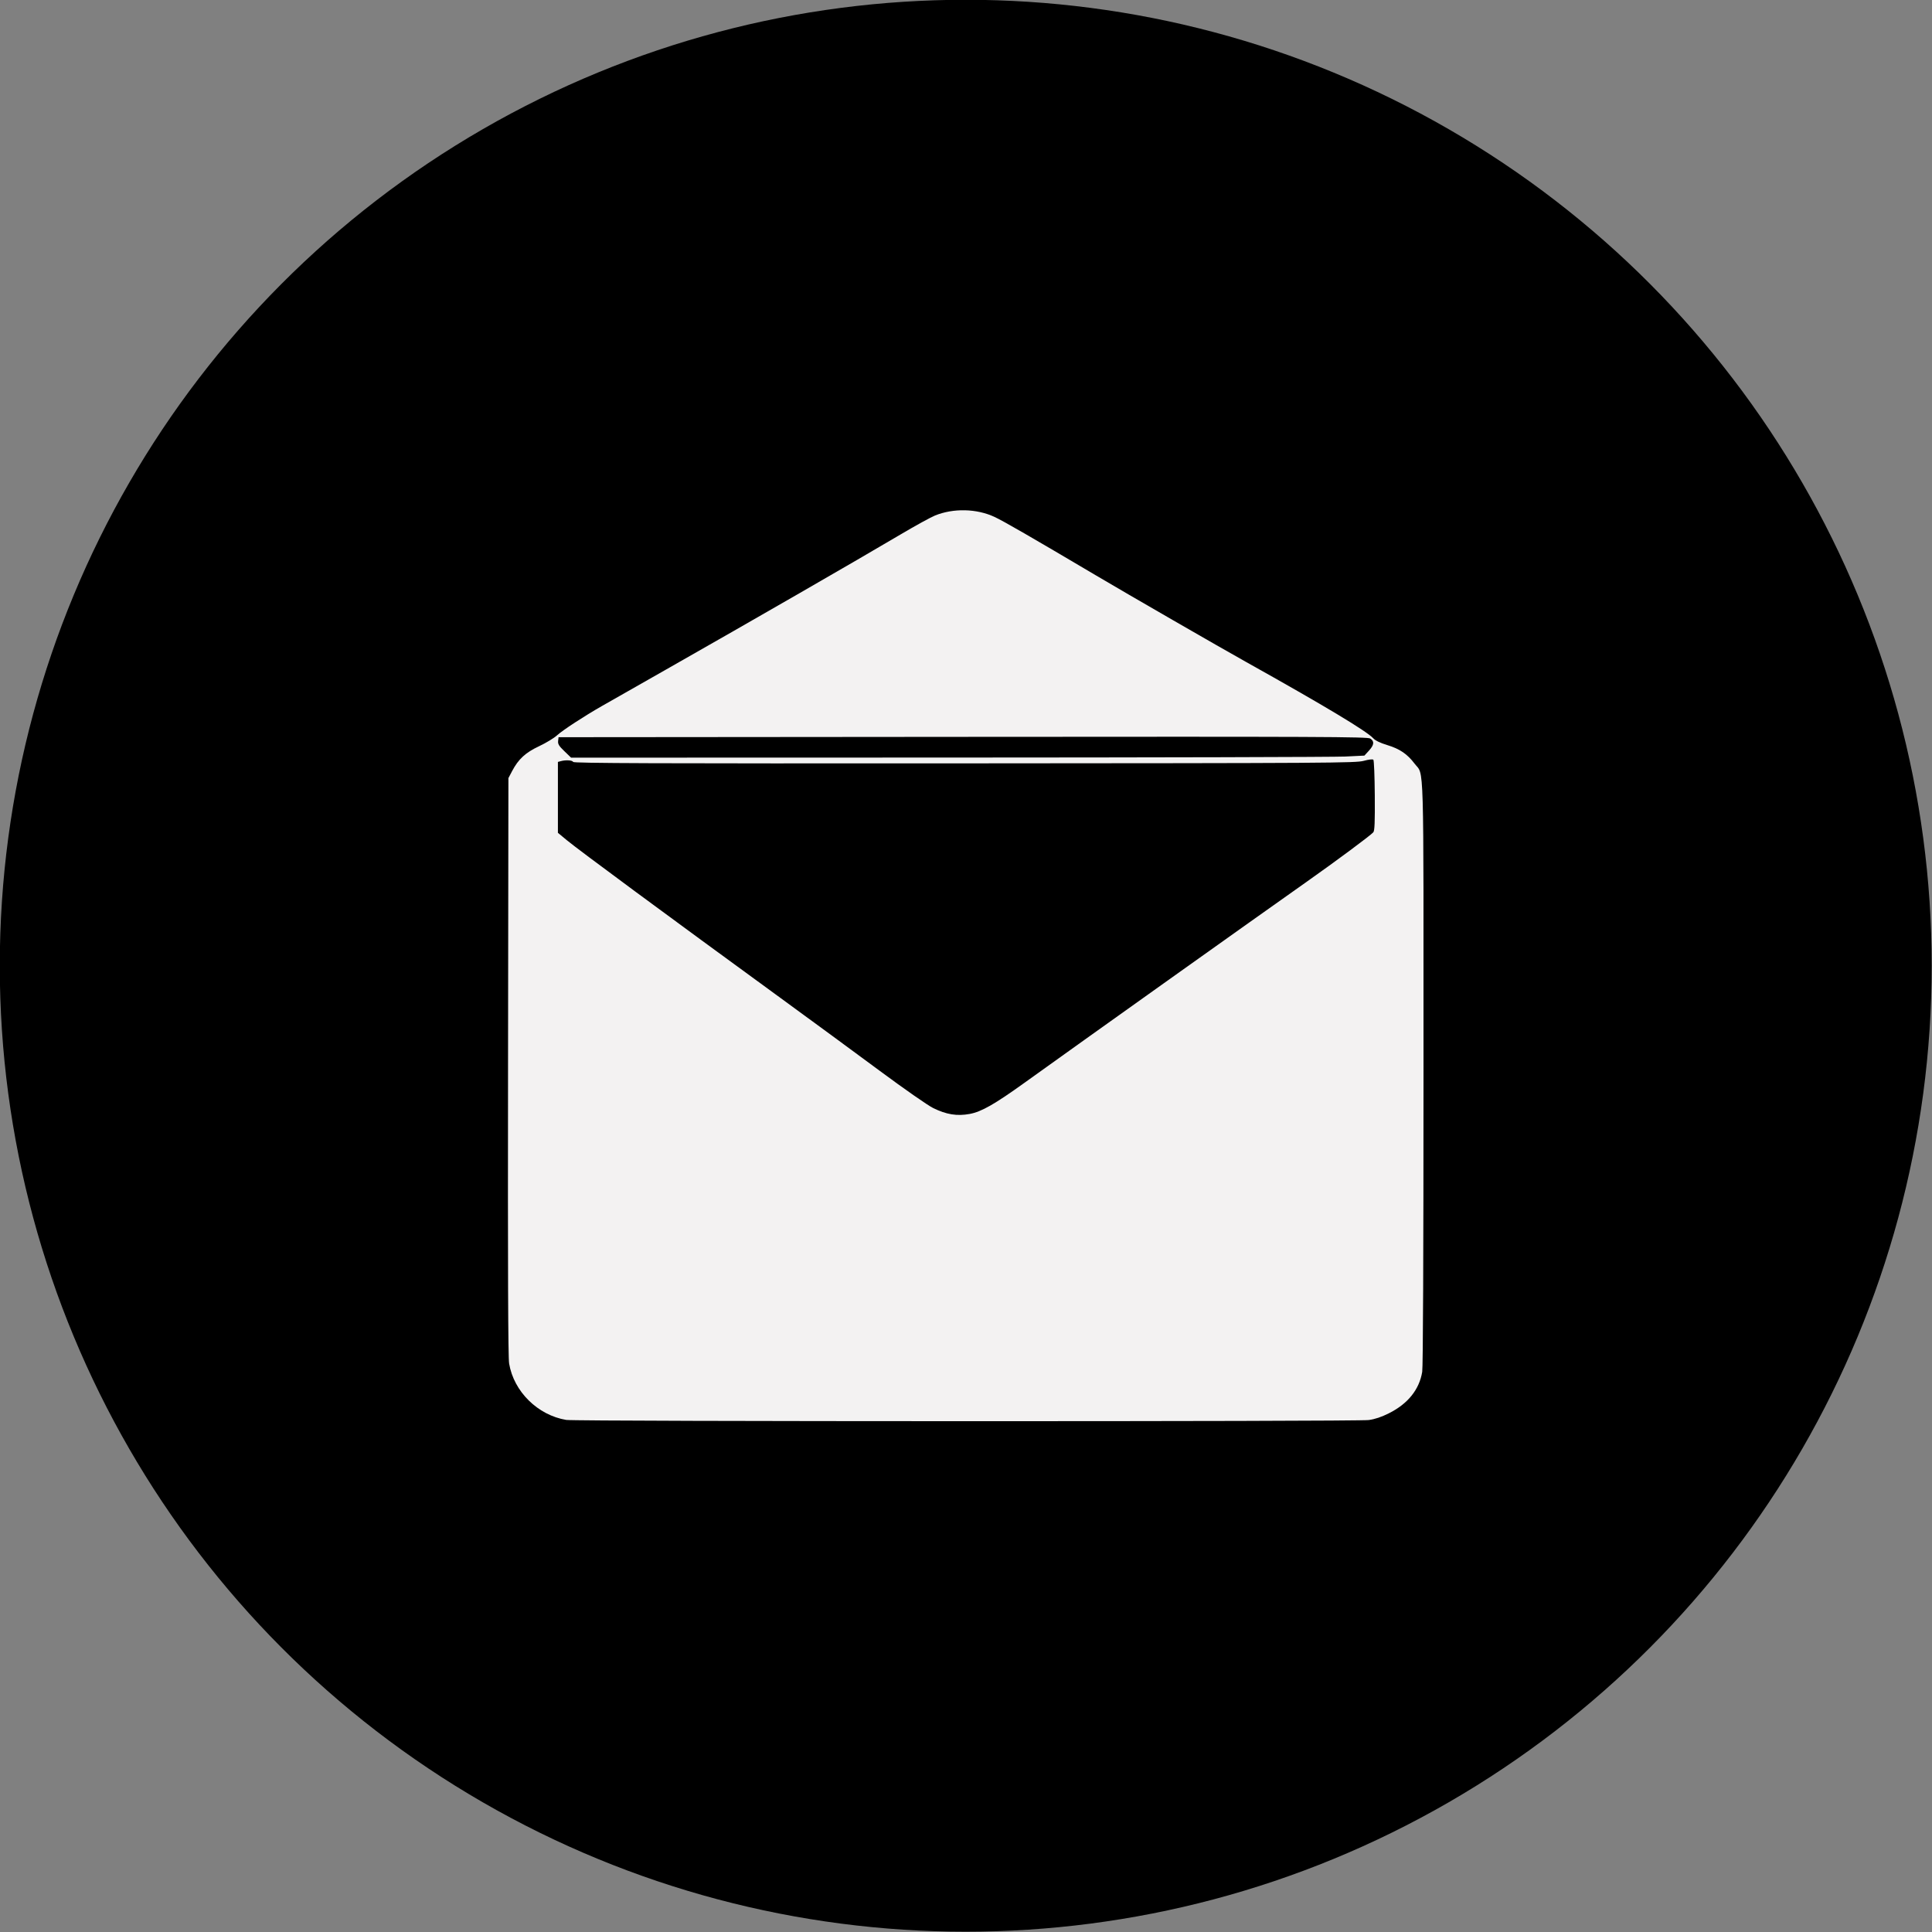 <?xml version="1.0" encoding="UTF-8" standalone="no"?><svg xmlns="http://www.w3.org/2000/svg" xmlns:xlink="http://www.w3.org/1999/xlink" fill="#000000" height="369.7" preserveAspectRatio="xMidYMid meet" version="1" viewBox="71.2 71.2 369.7 369.7" width="369.7" zoomAndPan="magnify"><rect x="71.2" y="71.2" width="369.7" height="369.7" fill="#808080" stroke="none"/><g><g><g id="change1_1"><circle cx="256" cy="256" paint-order="fill markers stroke" r="184.842"/></g><g id="change2_1"><path d="m 179.559,342.914 c -5.466,-0.913 -10.043,-5.431 -10.935,-10.795 -0.2,-1.201 -0.259,-17.399 -0.208,-56.852 l 0.071,-55.172 0.71,-1.348 c 1.208,-2.293 2.555,-3.533 5.176,-4.763 1.293,-0.607 2.827,-1.536 3.409,-2.065 1.104,-1.004 5.176,-3.662 8.633,-5.636 1.111,-0.634 6.565,-3.736 12.12,-6.893 17.165,-9.755 36.219,-20.73 45.007,-25.925 2.811,-1.662 5.77,-3.289 6.576,-3.616 3.53,-1.434 7.988,-1.328 11.4,0.272 1.769,0.83 6.904,3.791 19.46,11.221 6.214,3.677 23.411,13.593 28.659,16.525 14.968,8.362 23.08,13.231 24.345,14.612 0.403,0.44 1.317,0.882 2.699,1.303 2.377,0.725 3.816,1.704 5.208,3.545 1.856,2.454 1.709,-2.63 1.708,59.183 -0.001,34.941 -0.093,56.255 -0.247,57.197 -0.556,3.393 -2.74,6.113 -6.37,7.932 -1.435,0.719 -2.648,1.126 -3.86,1.294 -2.226,0.309 -151.708,0.289 -153.561,-0.021 z m 77.207,-58.557 c 2.237,-0.415 4.761,-1.853 10.531,-6 10.409,-7.482 44.399,-31.693 53.956,-38.432 5.676,-4.003 12.276,-8.905 12.738,-9.462 0.254,-0.306 0.318,-1.903 0.283,-7.023 -0.025,-3.645 -0.148,-6.731 -0.274,-6.857 -0.137,-0.138 -0.878,-0.054 -1.851,0.21 -1.523,0.412 -6.219,0.442 -76.39,0.482 -59.612,0.034 -74.792,-0.021 -74.888,-0.273 -0.127,-0.332 -1.381,-0.415 -2.346,-0.156 l -0.568,0.152 v 6.783 6.783 l 1.704,1.412 c 2.295,1.901 19.442,14.562 40.843,30.157 5.833,4.251 14.39,10.533 19.015,13.96 4.734,3.508 9.21,6.627 10.24,7.136 2.53,1.25 4.577,1.58 7.008,1.129 z m 71.898,-68.391 3.624,-0.177 0.858,-0.937 c 1.005,-1.097 1.086,-1.793 0.271,-2.327 -0.524,-0.343 -8.983,-0.378 -77.961,-0.321 l -77.373,0.064 -0.083,0.722 c -0.067,0.589 0.153,0.949 1.199,1.957 l 1.281,1.235 72.28,-0.019 c 39.754,-0.01 73.911,-0.099 75.904,-0.196 z" fill="#f3f2f2"/></g></g></g></svg>